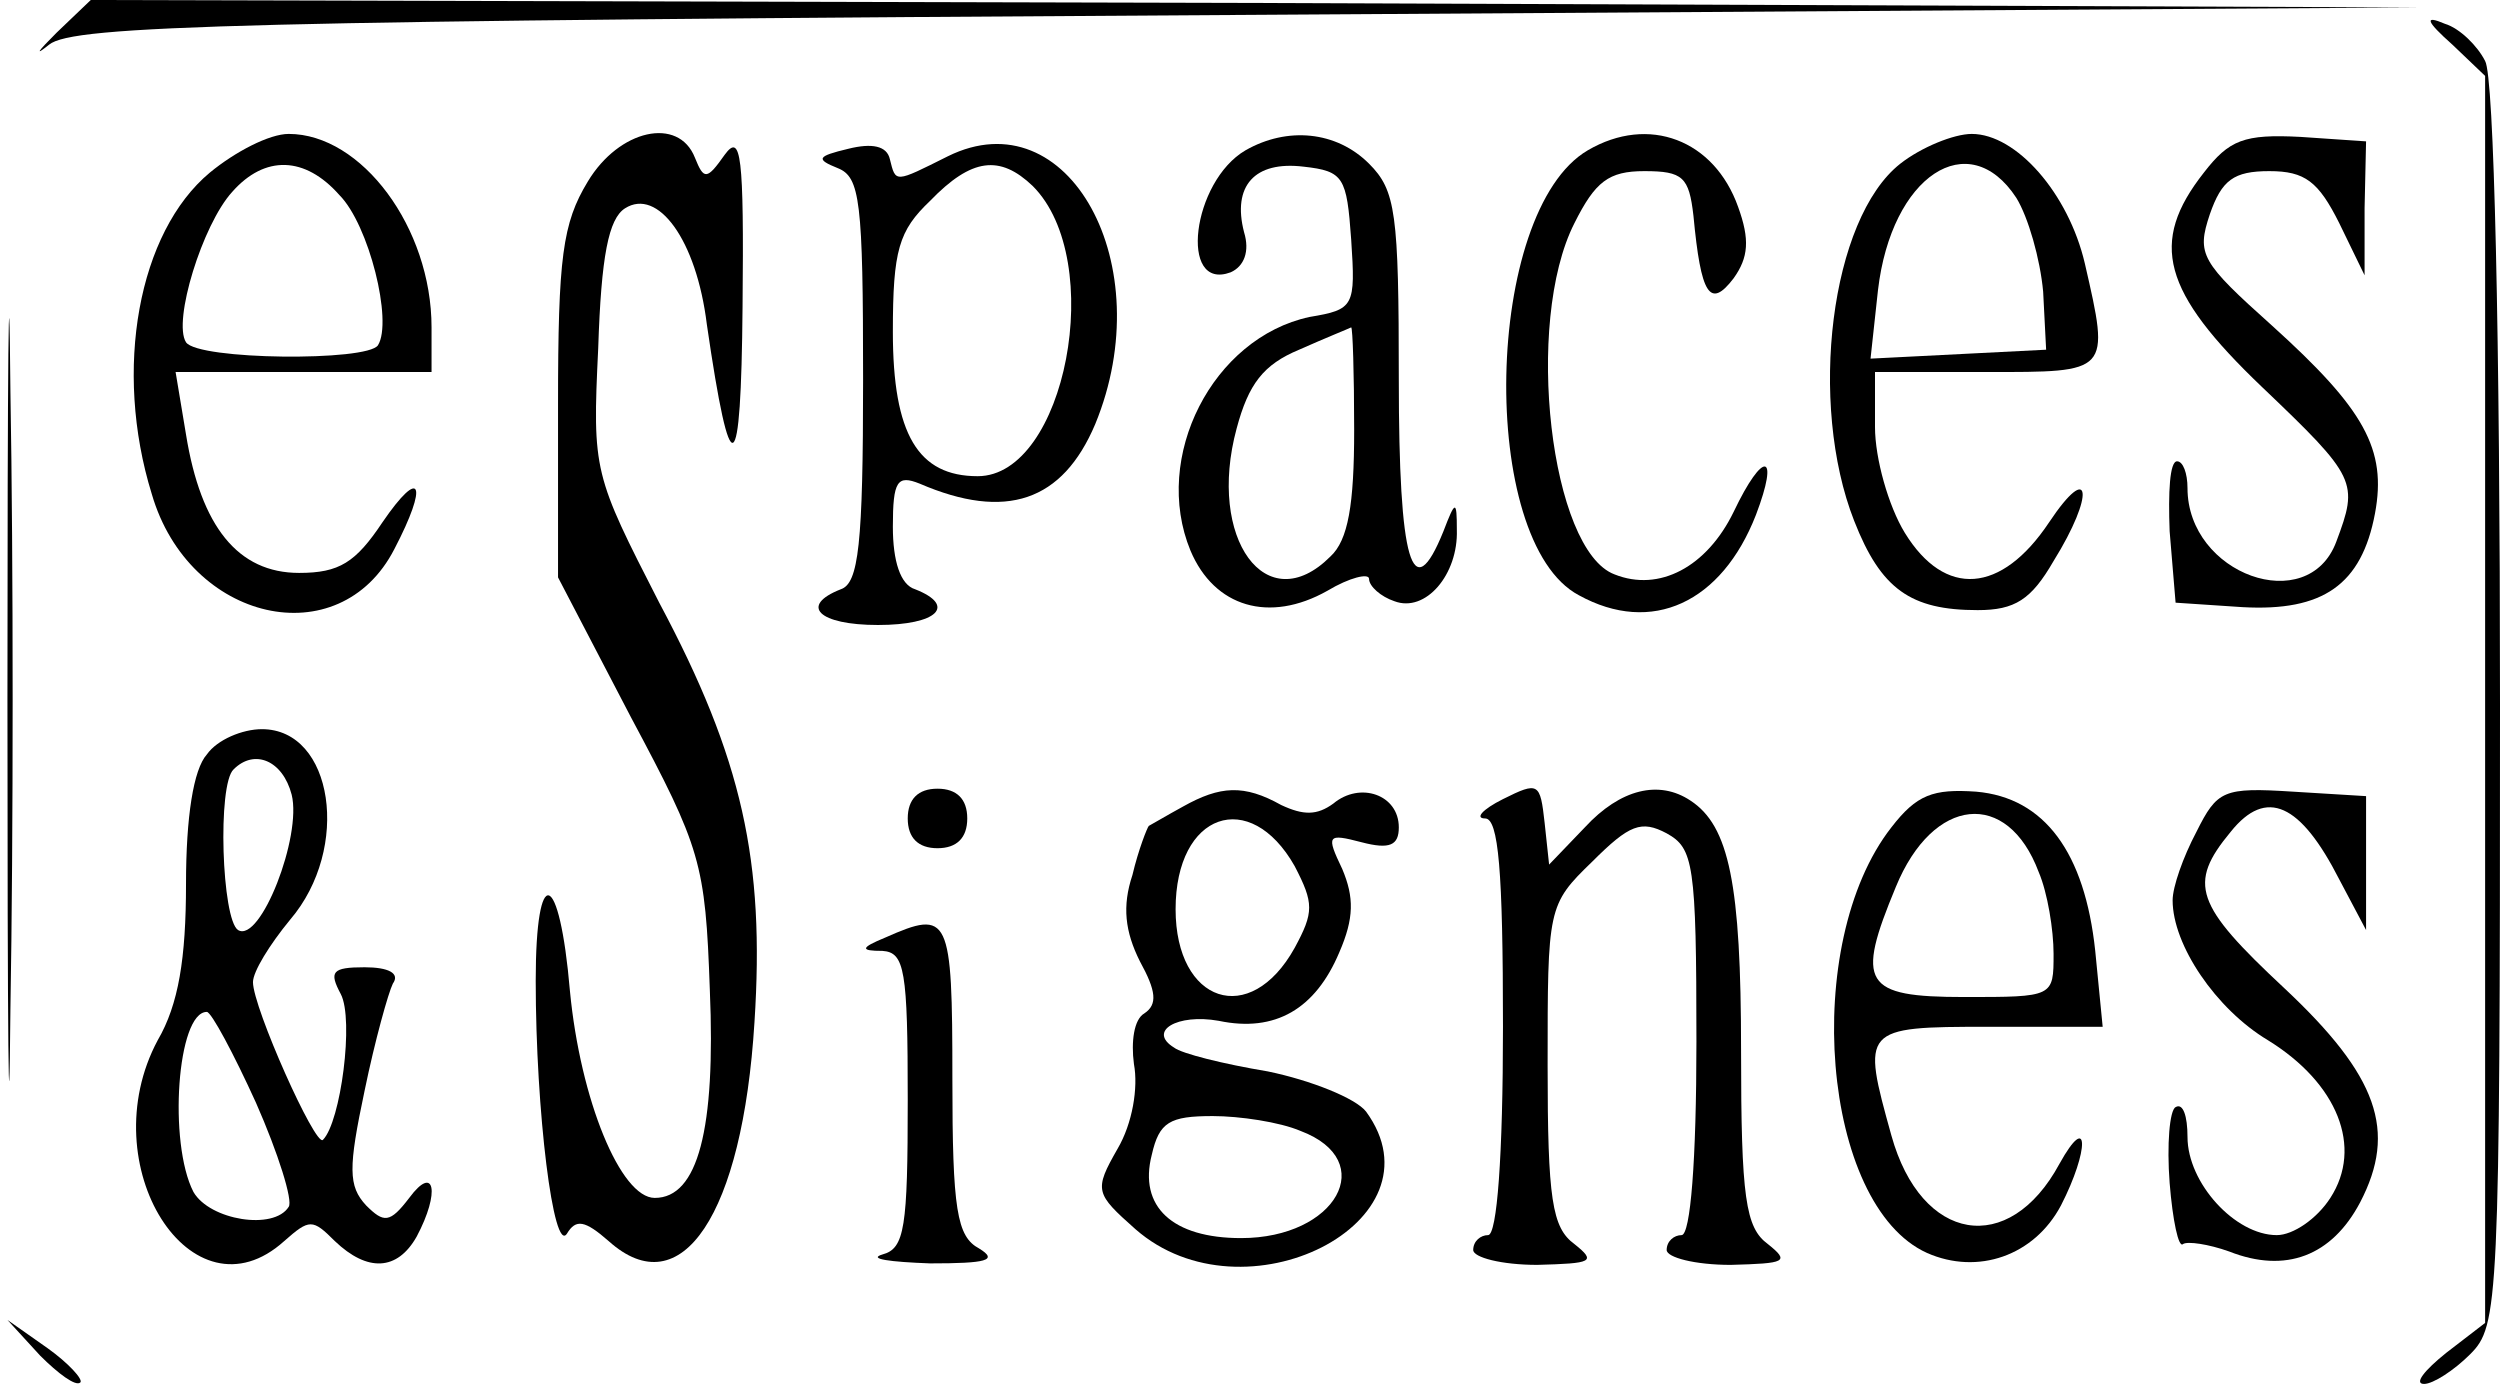 <?xml version="1.0" standalone="no"?>
<!DOCTYPE svg PUBLIC "-//W3C//DTD SVG 20010904//EN"
 "http://www.w3.org/TR/2001/REC-SVG-20010904/DTD/svg10.dtd">
<svg version="1.0" xmlns="http://www.w3.org/2000/svg"
 width="168pt" height="94pt" viewBox="0 0 168 94"
 preserveAspectRatio="xMidYMid meet">

<g transform="translate(0,94) scale(0.1,-0.1)"
fill="#000000" stroke="none">
<path d="M38 918 c-13 -13 -15 -16 -5 -8 16 13 127 16 806 20 l786 5 -782 3
-782 2 -23 -22z"/>
<path d="M1648 910 l22 -21 0 -419 0 -419 -26 -20 c-15 -12 -22 -21 -15 -21 6
0 20 9 31 20 19 19 20 33 20 436 0 250 -4 423 -10 433 -5 10 -17 22 -27 25
-14 6 -13 2 5 -14z"/>
<path d="M5 470 c0 -228 1 -322 2 -208 2 115 2 301 0 415 -1 115 -2 21 -2
-207z"/>
<path d="M141 824 c-48 -40 -65 -132 -39 -216 25 -86 126 -109 163 -37 23 44
18 56 -8 18 -18 -27 -29 -34 -56 -34 -41 0 -66 31 -76 93 l-7 42 86 0 86 0 0
30 c0 67 -47 130 -96 130 -13 0 -36 -12 -53 -26z m87 -15 c20 -20 36 -85 26
-101 -7 -11 -121 -10 -129 2 -9 14 11 79 31 101 22 25 49 24 72 -2z"/>
<path d="M395 818 c-17 -28 -20 -51 -20 -150 l0 -116 49 -94 c47 -88 50 -98
53 -183 4 -94 -8 -140 -37 -140 -23 0 -50 66 -57 139 -7 82 -23 87 -23 7 0
-88 12 -184 21 -170 6 10 12 9 28 -5 49 -44 90 18 98 147 7 108 -8 177 -64
282 -44 86 -45 88 -41 171 2 62 7 87 18 94 22 14 48 -21 55 -78 16 -110 23
-106 24 12 1 102 -1 117 -12 102 -12 -17 -14 -17 -20 -2 -11 28 -51 19 -72
-16z"/>
<path d="M570 840 c-21 -5 -22 -7 -7 -13 15 -6 17 -22 17 -142 0 -111 -3 -137
-15 -141 -28 -11 -15 -24 25 -24 40 0 53 13 25 24 -10 3 -15 19 -15 42 0 31 3
35 18 29 58 -25 96 -12 118 40 44 107 -18 220 -99 180 -36 -18 -35 -18 -39 -2
-2 9 -12 11 -28 7z m124 -25 c50 -50 22 -195 -37 -195 -40 0 -57 28 -57 97 0
55 4 68 25 88 28 29 47 31 69 10z"/>
<path d="M837 839 c-36 -21 -45 -95 -10 -82 9 4 13 14 9 27 -8 31 7 48 40 44
27 -3 29 -7 32 -49 3 -45 2 -47 -28 -52 -65 -14 -106 -94 -80 -157 16 -38 53
-49 92 -27 15 9 28 12 28 8 0 -5 8 -12 17 -15 21 -8 43 18 42 48 0 20 -1 20
-9 -1 -21 -52 -30 -21 -30 102 0 112 -2 127 -20 145 -22 22 -55 25 -83 9z m73
-188 c0 -50 -4 -74 -16 -85 -43 -43 -83 12 -63 86 8 30 18 43 42 53 18 8 33
14 35 15 1 0 2 -31 2 -69z"/>
<path d="M1067 839 c-70 -41 -74 -263 -6 -299 49 -27 96 -5 119 54 16 42 5 44
-15 2 -18 -37 -50 -54 -80 -42 -43 16 -61 169 -27 236 14 28 23 35 47 35 26 0
30 -4 33 -30 5 -53 11 -63 27 -42 10 14 11 26 3 48 -16 45 -60 62 -101 38z"/>
<path d="M1277 830 c-47 -37 -62 -161 -31 -240 18 -46 38 -60 83 -60 25 0 36
7 51 33 28 45 25 68 -3 26 -32 -48 -70 -51 -97 -7 -11 18 -20 50 -20 71 l0 37
75 0 c83 0 83 -1 66 73 -11 47 -46 87 -76 87 -12 0 -34 -9 -48 -20z m78 -23
c8 -13 16 -41 18 -63 l2 -39 -59 -3 -59 -3 5 46 c9 77 61 111 93 62z"/>
<path d="M1481 824 c-37 -47 -28 -80 39 -144 64 -61 65 -64 50 -104 -19 -51
-100 -22 -100 36 0 10 -3 18 -7 18 -5 0 -6 -21 -5 -47 l4 -48 45 -3 c54 -3 80
15 89 63 8 43 -7 70 -69 126 -48 43 -51 48 -42 75 8 23 16 29 40 29 24 0 33
-7 47 -35 l17 -35 0 45 1 45 -44 3 c-38 2 -48 -2 -65 -24z"/>
<path d="M139 433 c-9 -10 -14 -42 -14 -87 0 -50 -5 -81 -19 -105 -45 -84 23
-191 85 -135 17 15 19 15 34 0 22 -21 42 -20 55 3 16 30 12 49 -5 26 -13 -17
-17 -17 -29 -5 -12 13 -12 25 -1 77 7 34 16 66 19 72 5 7 -3 11 -19 11 -22 0
-24 -3 -16 -18 9 -17 0 -86 -12 -98 -5 -5 -47 89 -47 106 0 7 11 25 25 42 41
48 29 128 -19 128 -13 0 -30 -7 -37 -17z m57 -27 c7 -28 -21 -100 -36 -91 -11
7 -14 98 -3 108 14 14 33 6 39 -17z m-24 -207 c15 -34 25 -66 22 -70 -10 -16
-53 -9 -64 10 -17 33 -11 121 9 121 3 0 18 -28 33 -61z"/>
<path d="M1010 403 c-14 -7 -19 -13 -12 -13 9 0 12 -35 12 -140 0 -87 -4 -140
-10 -140 -5 0 -10 -4 -10 -10 0 -5 19 -10 43 -10 37 1 40 2 25 14 -15 11 -18
30 -18 120 0 106 0 108 30 137 25 25 33 28 50 19 18 -10 20 -20 20 -140 0 -80
-4 -130 -10 -130 -5 0 -10 -4 -10 -10 0 -5 19 -10 43 -10 37 1 40 2 25 14 -15
11 -18 31 -18 130 0 112 -8 151 -34 168 -21 14 -47 8 -71 -18 l-24 -25 -3 28
c-3 27 -4 28 -28 16z"/>
<path d="M610 390 c0 -13 7 -20 20 -20 13 0 20 7 20 20 0 13 -7 20 -20 20 -13
0 -20 -7 -20 -20z"/>
<path d="M795 398 c-11 -6 -21 -12 -23 -13 -1 -1 -7 -16 -11 -33 -7 -21 -5
-38 5 -58 11 -20 12 -29 3 -35 -7 -4 -9 -19 -7 -34 3 -16 -1 -40 -11 -57 -16
-28 -15 -30 12 -54 73 -64 209 5 155 79 -7 9 -37 21 -66 27 -30 5 -58 12 -63
16 -18 11 2 23 30 18 38 -8 65 8 81 46 10 23 10 37 2 56 -11 23 -10 24 13 18
19 -5 25 -2 25 10 0 22 -26 31 -44 16 -11 -8 -20 -8 -35 -1 -25 14 -41 13 -66
-1z m75 -40 c13 -25 13 -31 0 -55 -30 -54 -80 -37 -80 26 0 65 50 82 80 29z
m4 -178 c53 -20 24 -72 -40 -72 -46 0 -69 21 -60 56 5 22 12 26 41 26 18 0 45
-4 59 -10z"/>
<path d="M1271 384 c-61 -78 -47 -254 24 -286 34 -15 72 -2 90 32 19 37 19 64
-1 28 -34 -63 -93 -53 -113 19 -20 72 -20 73 65 73 l77 0 -5 51 c-7 66 -34
103 -80 107 -29 2 -40 -2 -57 -24z m99 -30 c6 -14 10 -39 10 -55 0 -29 0 -29
-60 -29 -68 0 -73 9 -46 74 25 61 75 66 96 10z"/>
<path d="M1476 381 c-9 -17 -16 -37 -16 -46 0 -30 29 -73 64 -94 47 -29 64
-72 42 -106 -9 -14 -25 -25 -36 -25 -28 0 -60 35 -60 66 0 14 -3 23 -8 20 -4
-2 -6 -25 -4 -51 2 -25 6 -44 9 -41 3 2 17 0 31 -5 38 -15 69 -3 88 33 25 48
12 85 -51 144 -60 56 -65 70 -36 105 24 30 47 19 73 -32 l18 -34 0 45 0 45
-49 3 c-47 3 -51 1 -65 -27z"/>
<path d="M595 310 c-17 -7 -17 -9 -2 -9 15 -1 17 -13 17 -100 0 -86 -2 -100
-17 -104 -10 -3 5 -5 32 -6 38 0 46 2 33 10 -15 8 -18 26 -18 114 0 110 -2
114 -45 95z"/>
<path d="M27 29 c12 -12 24 -21 27 -18 2 2 -8 13 -22 23 l-27 19 22 -24z"/>
</g>
</svg>
